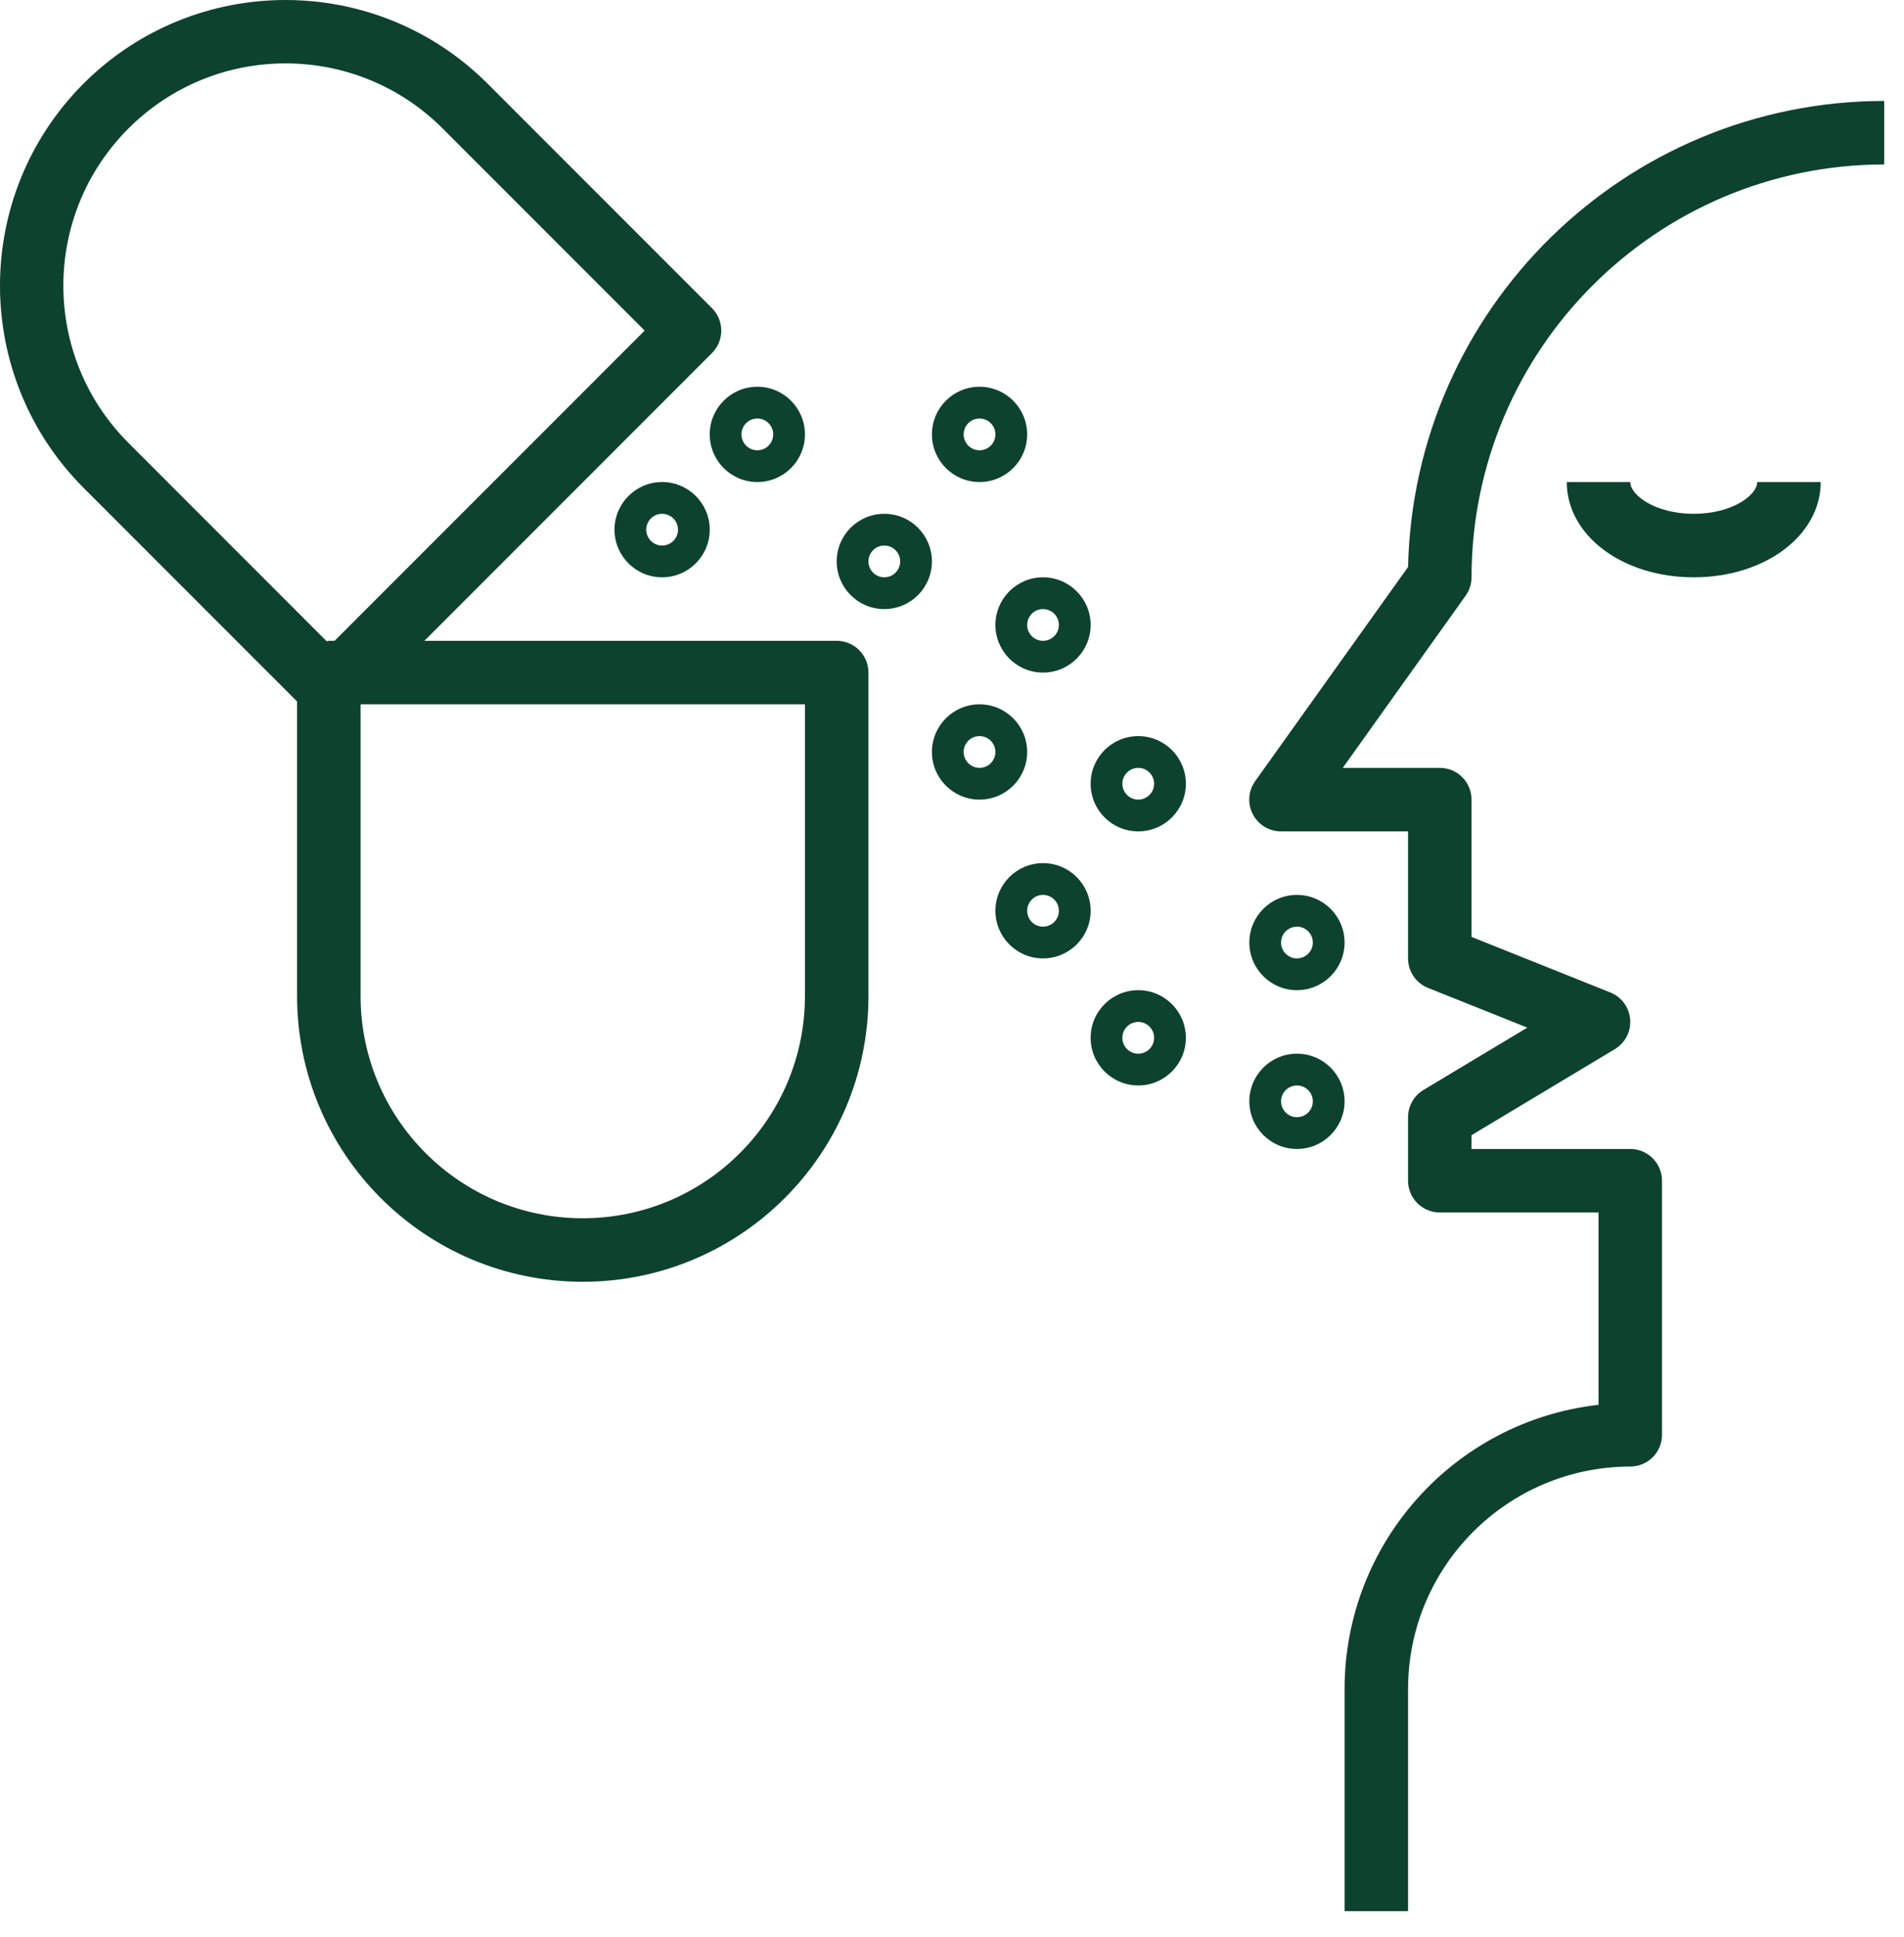 <?xml version="1.0" encoding="UTF-8"?>
<svg width="59px" height="60px" viewBox="0 0 59 60" version="1.1" xmlns="http://www.w3.org/2000/svg" xmlns:xlink="http://www.w3.org/1999/xlink">
    <title>Group 7</title>
    <g id="desktop" stroke="none" stroke-width="1" fill="none" fill-rule="evenodd">
        <g id="home-campaign-copy" transform="translate(-1577, -175)" fill="#0D422F" fill-rule="nonzero">
            <g id="Group-7" transform="translate(1577, 175)">
                <path d="M2.588,2.589 C-0.863,6.049 -0.863,11.648 2.588,15.108 L9.206,21.726 L9.206,30.846 C9.206,35.735 13.169,39.698 18.058,39.698 C22.947,39.698 26.911,35.735 26.911,30.846 L26.911,20.831 C26.911,20.288 26.47,19.847 25.927,19.847 L13.15,19.847 L22.062,10.935 C22.446,10.551 22.446,9.928 22.062,9.544 L15.107,2.589 C11.648,-0.863 6.047,-0.863 2.588,2.589 Z M24.943,21.814 L24.943,30.846 C24.943,34.648 21.861,37.731 18.058,37.731 C14.256,37.731 11.173,34.648 11.173,30.846 L11.173,21.824 L11.183,21.814 L24.943,21.814 Z M19.976,10.239 L10.368,19.847 L10.189,19.847 C10.166,19.847 10.146,19.859 10.122,19.861 L3.98,13.717 C1.291,11.028 1.291,6.669 3.98,3.98 C6.669,1.291 11.029,1.291 13.717,3.98 L19.976,10.239 Z" id="Shape"></path>
                <path d="M58.386,3.126 C50.364,3.133 43.815,9.541 43.632,17.56 L38.894,24.194 C38.68,24.494 38.651,24.889 38.821,25.217 C38.99,25.545 39.329,25.75 39.697,25.749 L43.632,25.749 L43.632,29.683 C43.632,30.086 43.877,30.448 44.251,30.597 L47.327,31.827 L44.109,33.758 C43.813,33.936 43.632,34.256 43.632,34.601 L43.632,36.568 C43.632,37.112 44.072,37.552 44.616,37.552 L49.534,37.552 L49.534,43.509 C45.056,44.015 41.67,47.8 41.665,52.306 L41.665,59.191 L43.632,59.191 L43.632,52.306 C43.637,48.506 46.717,45.426 50.517,45.421 C51.06,45.421 51.501,44.981 51.501,44.437 L51.501,36.568 C51.501,36.025 51.06,35.585 50.517,35.585 L45.599,35.585 L45.599,35.158 L50.04,32.493 C50.361,32.301 50.544,31.944 50.514,31.571 C50.484,31.199 50.246,30.875 49.898,30.737 L45.599,29.017 L45.599,24.765 C45.599,24.222 45.159,23.782 44.616,23.782 L41.609,23.782 L45.415,18.451 C45.535,18.285 45.599,18.085 45.599,17.88 C45.607,10.821 51.327,5.101 58.386,5.093 L58.386,3.126 Z" id="Path"></path>
                <path d="M54.452,14.929 C54.452,15.33 53.685,15.913 52.484,15.913 C51.283,15.913 50.517,15.33 50.517,14.929 L48.55,14.929 C48.55,16.585 50.278,17.88 52.484,17.88 C54.691,17.88 56.419,16.585 56.419,14.929 L54.452,14.929 Z" id="Path"></path>
                <path d="M21.993,13.454 C21.993,14.269 22.653,14.929 23.468,14.929 C24.283,14.929 24.943,14.269 24.943,13.454 C24.943,12.639 24.283,11.978 23.468,11.978 C22.653,11.978 21.993,12.639 21.993,13.454 L21.993,13.454 Z M23.96,13.454 C23.96,13.725 23.74,13.946 23.468,13.946 C23.196,13.946 22.976,13.725 22.976,13.454 C22.976,13.182 23.196,12.962 23.468,12.962 C23.74,12.962 23.96,13.182 23.96,13.454 Z" id="Shape"></path>
                <path d="M19.042,16.405 C19.042,17.219 19.702,17.88 20.517,17.88 C21.332,17.88 21.993,17.219 21.993,16.405 C21.993,15.59 21.332,14.929 20.517,14.929 C19.702,14.929 19.042,15.59 19.042,16.405 Z M21.009,16.405 C21.009,16.676 20.789,16.896 20.517,16.896 C20.246,16.896 20.025,16.676 20.025,16.405 C20.025,16.133 20.246,15.913 20.517,15.913 C20.789,15.913 21.009,16.133 21.009,16.405 Z" id="Shape"></path>
                <path d="M27.402,15.913 C26.588,15.913 25.927,16.573 25.927,17.388 C25.927,18.203 26.588,18.864 27.402,18.864 C28.217,18.864 28.878,18.203 28.878,17.388 C28.878,16.573 28.217,15.913 27.402,15.913 Z M27.402,17.88 C27.131,17.88 26.911,17.66 26.911,17.388 C26.911,17.117 27.131,16.896 27.402,16.896 C27.674,16.896 27.894,17.117 27.894,17.388 C27.894,17.66 27.674,17.88 27.402,17.88 Z" id="Shape"></path>
                <path d="M32.32,17.88 C31.506,17.88 30.845,18.541 30.845,19.355 C30.845,20.17 31.506,20.831 32.32,20.831 C33.135,20.831 33.796,20.17 33.796,19.355 C33.796,18.541 33.135,17.88 32.32,17.88 Z M32.32,19.847 C32.049,19.847 31.829,19.627 31.829,19.355 C31.829,19.084 32.049,18.864 32.32,18.864 C32.592,18.864 32.812,19.084 32.812,19.355 C32.812,19.627 32.592,19.847 32.32,19.847 Z" id="Shape"></path>
                <path d="M30.353,24.765 C31.168,24.765 31.829,24.105 31.829,23.29 C31.829,22.475 31.168,21.814 30.353,21.814 C29.538,21.814 28.878,22.475 28.878,23.29 C28.878,24.105 29.538,24.765 30.353,24.765 Z M30.353,22.798 C30.625,22.798 30.845,23.018 30.845,23.29 C30.845,23.561 30.625,23.782 30.353,23.782 C30.082,23.782 29.861,23.561 29.861,23.29 C29.861,23.018 30.082,22.798 30.353,22.798 Z" id="Shape"></path>
                <path d="M35.271,25.749 C36.086,25.749 36.747,25.088 36.747,24.273 C36.747,23.459 36.086,22.798 35.271,22.798 C34.456,22.798 33.796,23.459 33.796,24.273 C33.796,25.088 34.456,25.749 35.271,25.749 L35.271,25.749 Z M35.271,23.782 C35.543,23.782 35.763,24.002 35.763,24.273 C35.763,24.545 35.543,24.765 35.271,24.765 C35,24.765 34.779,24.545 34.779,24.273 C34.779,24.002 35,23.782 35.271,23.782 Z" id="Shape"></path>
                <path d="M30.353,11.978 C29.538,11.978 28.878,12.639 28.878,13.454 C28.878,14.269 29.538,14.929 30.353,14.929 C31.168,14.929 31.829,14.269 31.829,13.454 C31.829,12.639 31.168,11.978 30.353,11.978 L30.353,11.978 Z M30.353,13.946 C30.082,13.946 29.861,13.725 29.861,13.454 C29.861,13.182 30.082,12.962 30.353,12.962 C30.625,12.962 30.845,13.182 30.845,13.454 C30.845,13.725 30.625,13.946 30.353,13.946 Z" id="Shape"></path>
                <path d="M32.32,29.683 C33.135,29.683 33.796,29.023 33.796,28.208 C33.796,27.393 33.135,26.732 32.32,26.732 C31.506,26.732 30.845,27.393 30.845,28.208 C30.845,29.023 31.506,29.683 32.32,29.683 Z M32.32,27.716 C32.592,27.716 32.812,27.936 32.812,28.208 C32.812,28.479 32.592,28.7 32.32,28.7 C32.049,28.7 31.829,28.479 31.829,28.208 C31.829,27.936 32.049,27.716 32.32,27.716 Z" id="Shape"></path>
                <path d="M40.189,27.716 C39.374,27.716 38.714,28.377 38.714,29.191 C38.714,30.006 39.374,30.667 40.189,30.667 C41.004,30.667 41.665,30.006 41.665,29.191 C41.665,28.377 41.004,27.716 40.189,27.716 Z M40.189,29.683 C39.918,29.683 39.697,29.463 39.697,29.191 C39.697,28.92 39.918,28.7 40.189,28.7 C40.461,28.7 40.681,28.92 40.681,29.191 C40.681,29.463 40.461,29.683 40.189,29.683 Z" id="Shape"></path>
                <path d="M40.189,32.634 C39.374,32.634 38.714,33.295 38.714,34.109 C38.714,34.924 39.374,35.585 40.189,35.585 C41.004,35.585 41.665,34.924 41.665,34.109 C41.665,33.295 41.004,32.634 40.189,32.634 Z M40.189,34.601 C39.918,34.601 39.697,34.381 39.697,34.109 C39.697,33.838 39.918,33.618 40.189,33.618 C40.461,33.618 40.681,33.838 40.681,34.109 C40.681,34.381 40.461,34.601 40.189,34.601 Z" id="Shape"></path>
                <path d="M35.271,33.618 C36.086,33.618 36.747,32.957 36.747,32.142 C36.747,31.327 36.086,30.667 35.271,30.667 C34.456,30.667 33.796,31.327 33.796,32.142 C33.796,32.957 34.456,33.618 35.271,33.618 Z M35.271,31.65 C35.543,31.65 35.763,31.871 35.763,32.142 C35.763,32.414 35.543,32.634 35.271,32.634 C35,32.634 34.779,32.414 34.779,32.142 C34.779,31.871 35,31.65 35.271,31.65 Z" id="Shape"></path>
            </g>
        </g>
    </g>
</svg>
